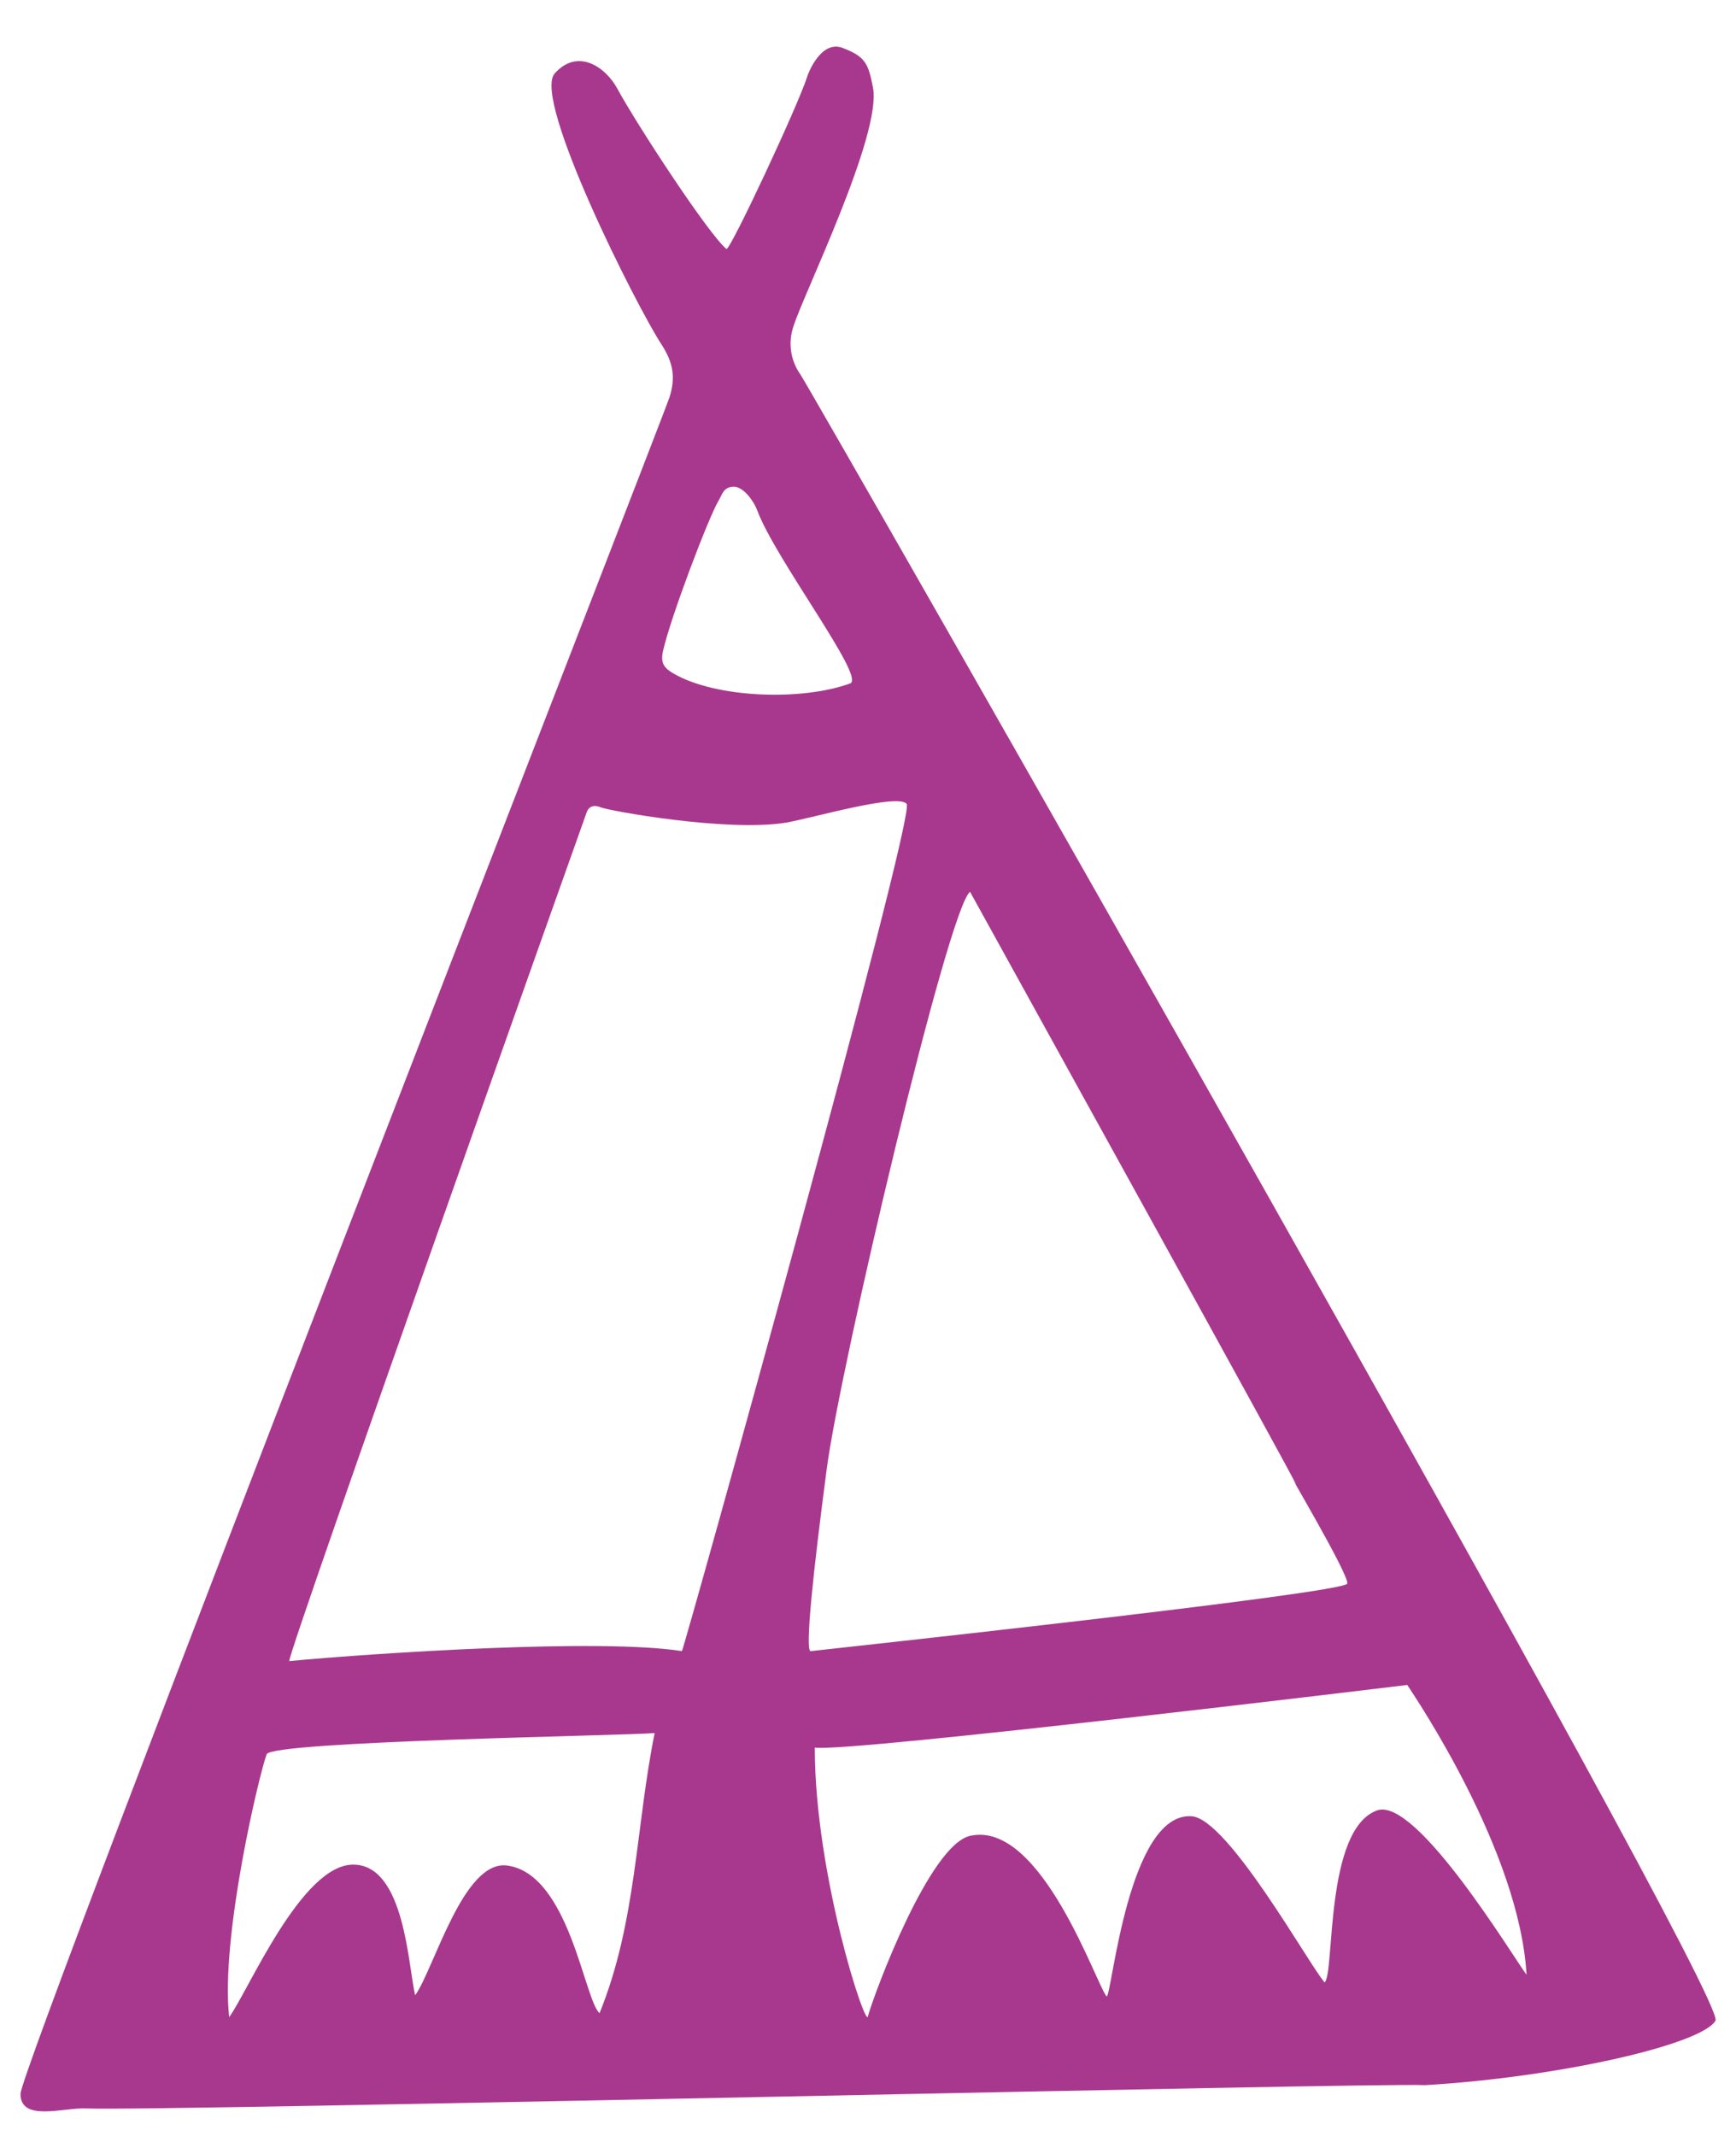 <?xml version="1.0" encoding="utf-8"?>
<!-- Generator: Adobe Illustrator 23.0.3, SVG Export Plug-In . SVG Version: 6.00 Build 0)  -->
<svg class="svg-tipi" version="1.1" id="Ebene_1" xmlns="http://www.w3.org/2000/svg" xmlns:xlink="http://www.w3.org/1999/xlink" x="0px" y="0px"
     viewBox="0 0 113.39 139.49" style="enable-background:new 0 0 113.39 139.49;" xml:space="preserve">
<style type="text/css">
    .st0{fill:#A8388D;}
</style>
<path class="st0" d="M52.28,24.45c-0.65-0.91-0.82-2.09-0.45-3.15c0.63-2.04,5.78-12.52,5.19-15.58c-0.3-1.59-0.52-2.03-1.98-2.59
    c-1.38-0.53-2.23,1.57-2.33,1.92c-0.62,1.91-4.98,11.24-5.26,11.21c-1.18-0.97-5.9-8.2-7.11-10.44c-0.8-1.49-2.63-2.69-4.11-1.02
    s5.38,15.26,6.97,17.68c0.78,1.2,0.93,2.17,0.54,3.43C43.26,27.4,1.34,134.87,1.34,136.72s2.8,0.88,4.3,0.95
    c4.45,0.2,84.75-1.7,87.44-1.52c8.79-0.52,18.07-2.66,18.97-4.21S53.34,26.09,52.28,24.45z M43.31,42.49
    c0.49-2.17,2.95-8.66,3.62-9.79c0.25-0.43,0.33-0.91,0.99-0.92s1.34,1,1.53,1.52c1.17,3.18,7.09,10.91,6.09,11.32
    c-3.18,1.17-8.81,0.96-11.56-0.65C43.36,43.61,43.13,43.28,43.31,42.49z M39.16,131.45c-1-0.87-1.98-9.09-6.03-9.64
    c-2.86-0.39-4.76,6.7-6.01,8.47c-0.46-1.81-0.66-8.53-4.05-8.53s-6.85,8.25-8.1,9.96c-0.59-5.23,2.01-16.06,2.45-17.17
    c0.34-0.85,23.38-1.21,25.34-1.38C41.52,119.29,41.58,125.5,39.16,131.45L39.16,131.45z M44.54,107.81
    c-5.28-0.84-19.87,0.11-25.65,0.65c0.1-1.09,19.08-54.45,19.43-55.42c0.16-0.44,0.53-0.49,0.93-0.32c0.46,0.2,8.21,1.63,12.12,0.99
    c1.78-0.32,7.28-1.92,7.85-1.22C59.85,53.25,44.73,107.5,44.54,107.81z M54,95.91c0.88-6.69,7.92-36.58,9.36-37.68
    c1.16,2.11,22.26,40.26,21.26,38.65c-0.99-1.61,3.51,5.94,3.38,6.52c-0.14,0.64-34.55,4.35-35.04,4.41
    C52.55,107.9,53.12,102.6,54,95.91z M99.71,128.94c-0.76-0.97-7.18-11.65-9.76-10.73c-3.45,1.23-2.76,10.7-3.43,11.23
    c-0.98-1.08-6.31-10.71-8.7-10.85c-4.12-0.24-5.18,11.57-5.53,11.77c-0.61-0.56-4.24-11.53-8.92-10.49
    c-2.66,0.59-6.25,10.24-6.68,11.78c-0.12,0.9-3.47-9.25-3.47-17.54c2.29,0.33,38.7-4.09,38.7-4.09
    C92.46,110.85,99.24,120.85,99.71,128.94z"/>
</svg>
